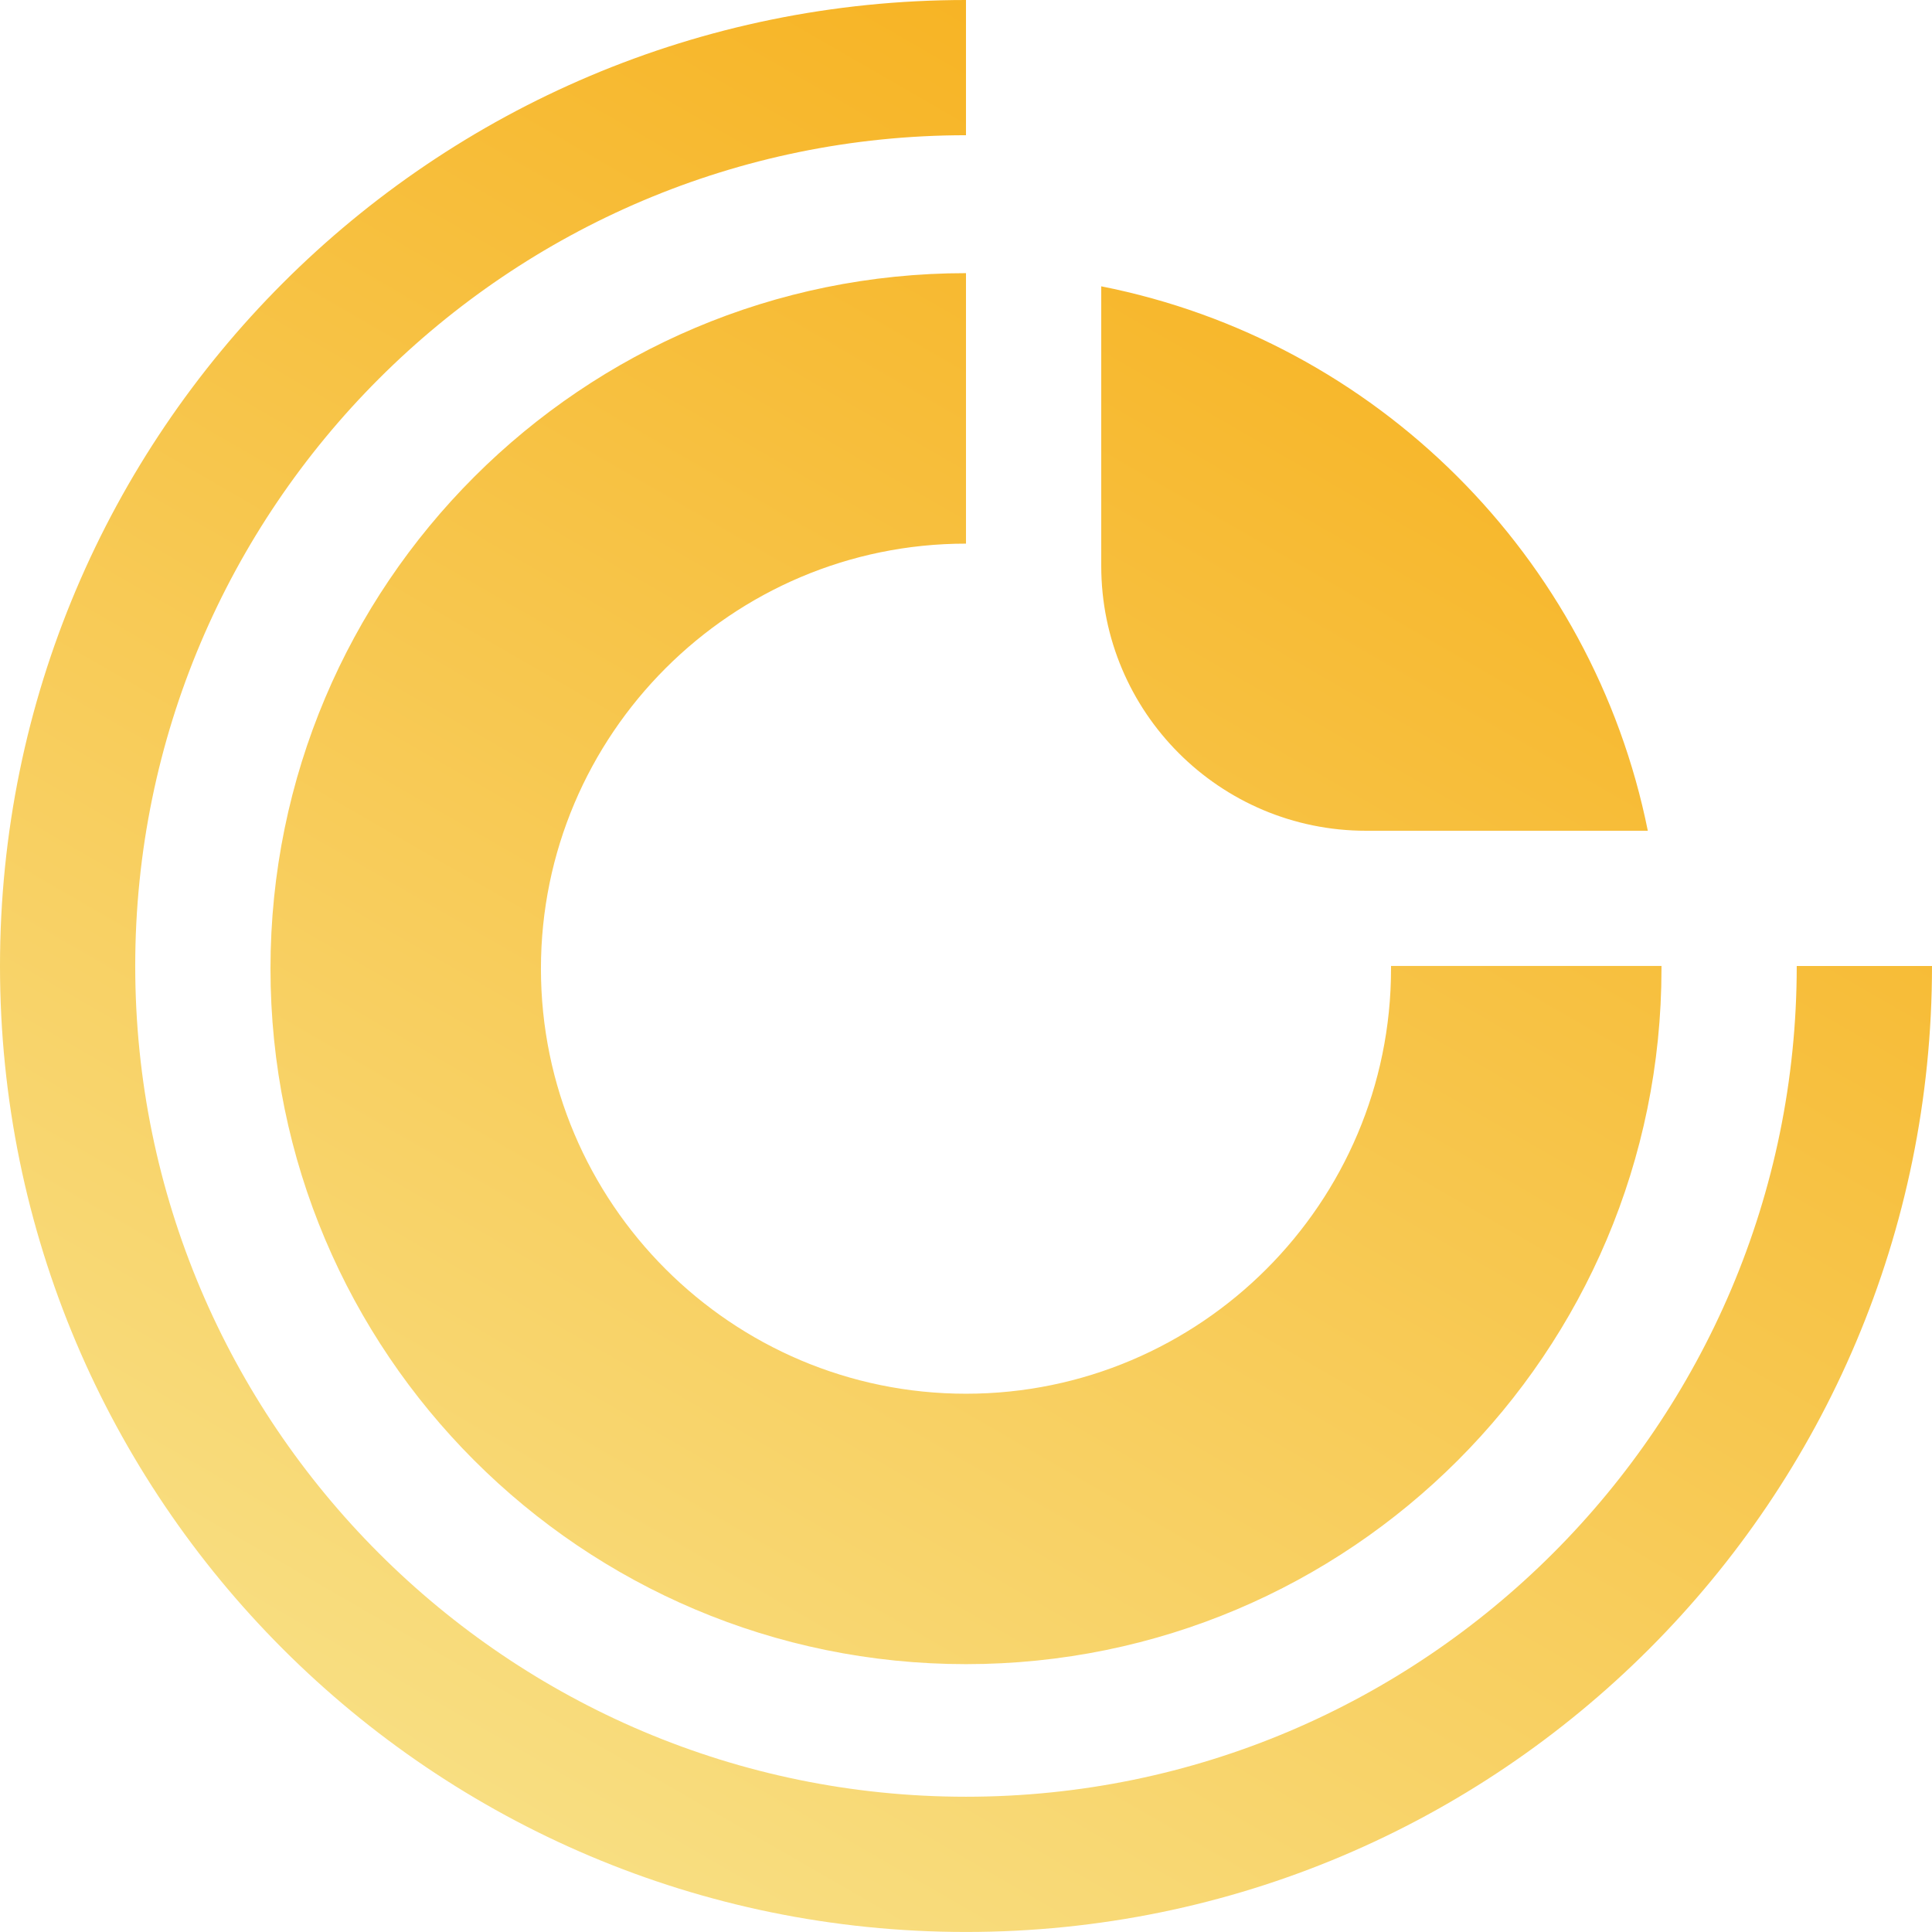 <?xml version="1.0" encoding="UTF-8"?>
<svg id="Layer_2" data-name="Layer 2" xmlns="http://www.w3.org/2000/svg" xmlns:xlink="http://www.w3.org/1999/xlink" viewBox="0 0 551.35 551.35">
  <defs>
    <style>
      .cls-1 {
        fill: url(#linear-gradient);
      }
    </style>
    <linearGradient id="linear-gradient" x1="395.04" y1="68.92" x2="137.82" y2="514.44" gradientUnits="userSpaceOnUse">
      <stop offset="0" stop-color="#f7b425"/>
      <stop offset="1" stop-color="#f8de81"/>
    </linearGradient>
  </defs>
  <g id="Layer_1-2" data-name="Layer 1">
    <path class="cls-1" d="M551.35,275.67c0,152.23-123.39,275.67-275.67,275.67S0,427.9,0,275.67,123.45,0,275.67,0v38.59c-130.72,0-237.08,106.35-237.08,237.08s106.35,237.08,237.08,237.08,237.08-106.35,237.08-237.08h38.59ZM396.97,275.67v.77c0,66.88-54.42,121.3-121.3,121.3s-121.3-54.42-121.3-121.3,54.42-121.3,121.3-121.3v-77.19c-109.61,0-198.48,88.88-198.48,198.48s88.88,198.48,198.48,198.48,198.48-88.88,198.48-198.48v-.77h-77.19ZM314.27,81.71v79.78h0c0,41.75,33.84,75.59,75.59,75.59h80.39c-15.77-78.29-77.57-139.88-155.98-155.37Z"/>
  </g>
</svg>